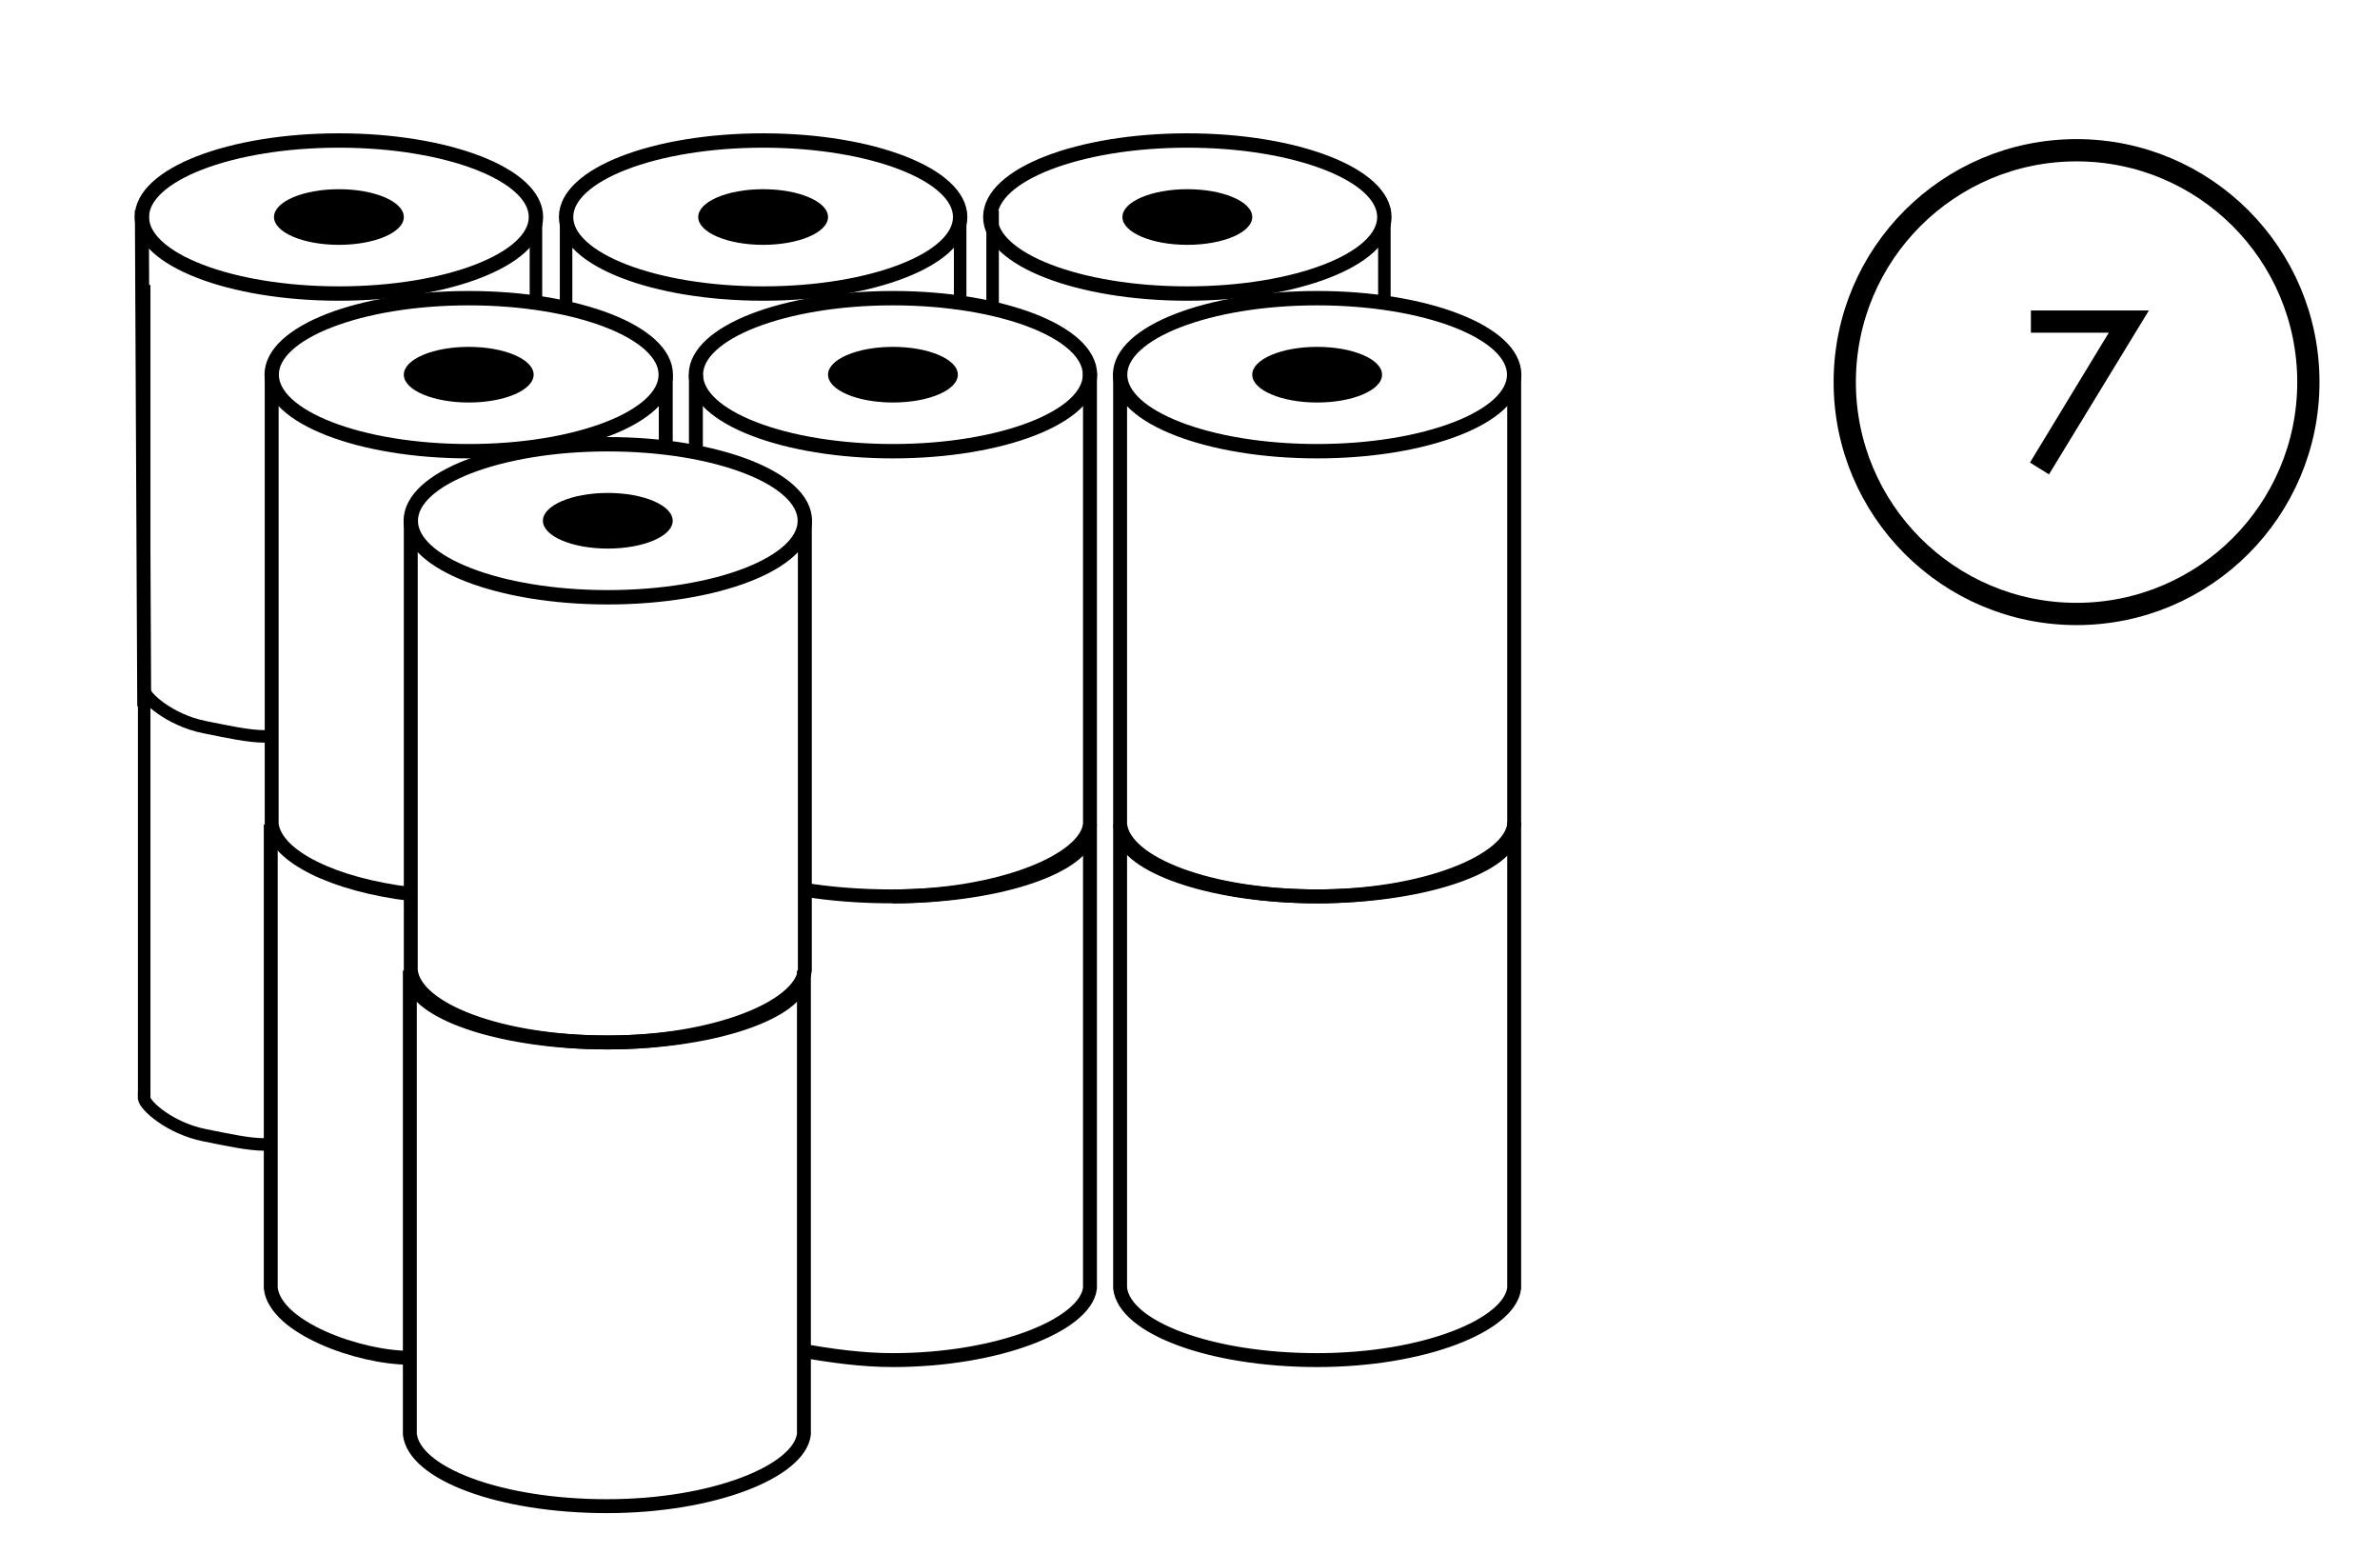 <?xml version="1.0" encoding="UTF-8"?>
<svg id="Layer_1" data-name="Layer 1" xmlns="http://www.w3.org/2000/svg" viewBox="0 0 102.67 67.04">
  <defs>
    <style>
      .cls-1 {
        fill-rule: evenodd;
      }

      .cls-1, .cls-2, .cls-3 {
        stroke-width: 0px;
      }

      .cls-4 {
        stroke-width: .96px;
      }

      .cls-4, .cls-3, .cls-5, .cls-6, .cls-7, .cls-8 {
        fill: none;
      }

      .cls-4, .cls-5, .cls-6, .cls-7, .cls-8 {
        stroke: #000;
      }

      .cls-4, .cls-6, .cls-8 {
        stroke-linecap: square;
      }

      .cls-5, .cls-6 {
        stroke-width: .6px;
      }

      .cls-7 {
        stroke-width: .62px;
      }

      .cls-8 {
        stroke-width: .54px;
      }
    </style>
  </defs>
  <polygon class="cls-1" points="87.57 19.95 90.97 14.35 87.61 14.35 87.61 13.39 92.7 13.39 88.39 20.46 87.57 19.95"/>
  <g id="Kiekis-pakuoteje">
    <g id="Oval_Number" data-name="Oval+Number">
      <circle id="Oval-4" class="cls-4" cx="89.58" cy="16.48" r="10"/>
    </g>
    <path id="Line-15" class="cls-6" d="m6.12,9.36l.1,20.8"/>
    <g id="roll-copy">
      <path id="Combined-Shape" class="cls-5" d="m11.68,35.56v20c.2,1.7,3.8,3,6,3"/>
    </g>
    <path id="Combined-Shape-2" data-name="Combined-Shape" class="cls-5" d="m11.72,16.06v19.5c.2,1.4,2.7,2.6,6,3"/>
    <ellipse id="Oval-3" class="cls-7" cx="20.22" cy="16.16" rx="8.5" ry="3.3"/>
    <ellipse id="Oval-2" class="cls-2" cx="20.22" cy="16.16" rx="2.8" ry="1.2"/>
    <ellipse id="Oval-3-Copy" class="cls-7" cx="14.62" cy="9.36" rx="8.5" ry="3.3"/>
    <ellipse id="Oval-2-Copy" class="cls-2" cx="14.62" cy="9.36" rx="2.8" ry="1.2"/>
    <path id="Combined-Shape-3" data-name="Combined-Shape" class="cls-5" d="m34.62,58.26c1.2.2,2.5.4,3.9.4,4.5,0,8.3-1.5,8.5-3.1v-20"/>
    <path id="Oval-3-2" data-name="Oval-3" class="cls-5" d="m34.62,38.36c1.2.2,2.5.3,3.9.3,4.4,0,8-1.2,8.4-2.6"/>
    <path id="Combined-Shape-4" data-name="Combined-Shape" class="cls-5" d="m38.52,38.66c4.5,0,8.3-1.5,8.5-3.1v-19.5"/>
    <ellipse id="Oval-3-3" data-name="Oval-3" class="cls-7" cx="38.52" cy="16.16" rx="8.5" ry="3.3"/>
    <ellipse id="Oval-2-2" data-name="Oval-2" class="cls-2" cx="38.52" cy="16.16" rx="2.8" ry="1.2"/>
    <ellipse id="Oval-3-Copy-2" class="cls-7" cx="32.92" cy="9.36" rx="8.5" ry="3.3"/>
    <ellipse id="Oval-2-Copy-2" class="cls-2" cx="32.92" cy="9.36" rx="2.8" ry="1.2"/>
    <path id="Combined-Shape-5" data-name="Combined-Shape" class="cls-5" d="m48.32,35.56v20c.2,1.7,3.9,3.1,8.5,3.1s8.3-1.5,8.5-3.1v-20.1"/>
    <path id="Oval-3-4" data-name="Oval-3" class="cls-5" d="m48.42,36.06c.5,1.4,4,2.6,8.4,2.6s8-1.2,8.4-2.6"/>
    <path id="Combined-Shape-6" data-name="Combined-Shape" class="cls-5" d="m48.32,16.06v19.5c.2,1.7,3.9,3.1,8.5,3.1s8.3-1.5,8.5-3.1v-19.5"/>
    <ellipse id="Oval-3-5" data-name="Oval-3" class="cls-7" cx="56.82" cy="16.16" rx="8.5" ry="3.3"/>
    <ellipse id="Oval-2-3" data-name="Oval-2" class="cls-2" cx="56.82" cy="16.16" rx="2.8" ry="1.2"/>
    <ellipse id="Oval-3-Copy-3" class="cls-7" cx="51.22" cy="9.36" rx="8.5" ry="3.3"/>
    <ellipse id="Oval-2-Copy-3" class="cls-2" cx="51.22" cy="9.36" rx="2.8" ry="1.2"/>
    <path id="Oval-5" class="cls-8" d="m6.22,47.36c0,.3,1.1,1.3,2.6,1.6,1,.2,1.9.4,2.6.4"/>
    <path id="Oval-5-Copy" class="cls-8" d="m6.22,29.76c0,.3,1.1,1.3,2.6,1.6,1,.2,1.9.4,2.6.4"/>
    <path id="Line-7" class="cls-8" d="m6.22,12.56v34.6"/>
    <path id="Line-7-Copy-4" class="cls-8" d="m24.42,9.36v3.7"/>
    <path id="Line-7-Copy-12" class="cls-8" d="m23.12,9.36v3.7"/>
    <path id="Line-7-Copy-5" class="cls-8" d="m41.42,9.36v3.7"/>
    <path id="Line-7-Copy-9" class="cls-8" d="m42.82,9.36v3.7"/>
    <path id="Line-7-Copy-10" class="cls-8" d="m59.72,9.26v3.7"/>
    <rect class="cls-3" x="79.62" y="12.66" width="19.4" height="7.6"/>
    <g id="roll-copy-2" data-name="roll-copy">
      <path id="Combined-Shape-7" data-name="Combined-Shape" class="cls-5" d="m17.68,41.86v20c.2,1.7,3.9,3.1,8.5,3.1s8.3-1.5,8.5-3.1v-20"/>
      <path id="Oval-3-6" data-name="Oval-3" class="cls-5" d="m17.78,42.36c.4,1.4,4,2.6,8.4,2.6s8-1.2,8.4-2.6"/>
    </g>
    <path id="Combined-Shape-8" data-name="Combined-Shape" class="cls-5" d="m17.72,22.36v19.5c.2,1.7,3.9,3.1,8.5,3.1s8.3-1.5,8.5-3.1v-19.5"/>
    <ellipse id="Oval-3-7" data-name="Oval-3" class="cls-7" cx="26.22" cy="22.46" rx="8.5" ry="3.3"/>
    <ellipse id="Oval-2-4" data-name="Oval-2" class="cls-2" cx="26.22" cy="22.46" rx="2.8" ry="1.2"/>
  </g>
  <line class="cls-5" x1="28.72" y1="16.16" x2="28.72" y2="19.26"/>
  <line class="cls-5" x1="30.02" y1="16.16" x2="30.02" y2="19.56"/>
</svg>